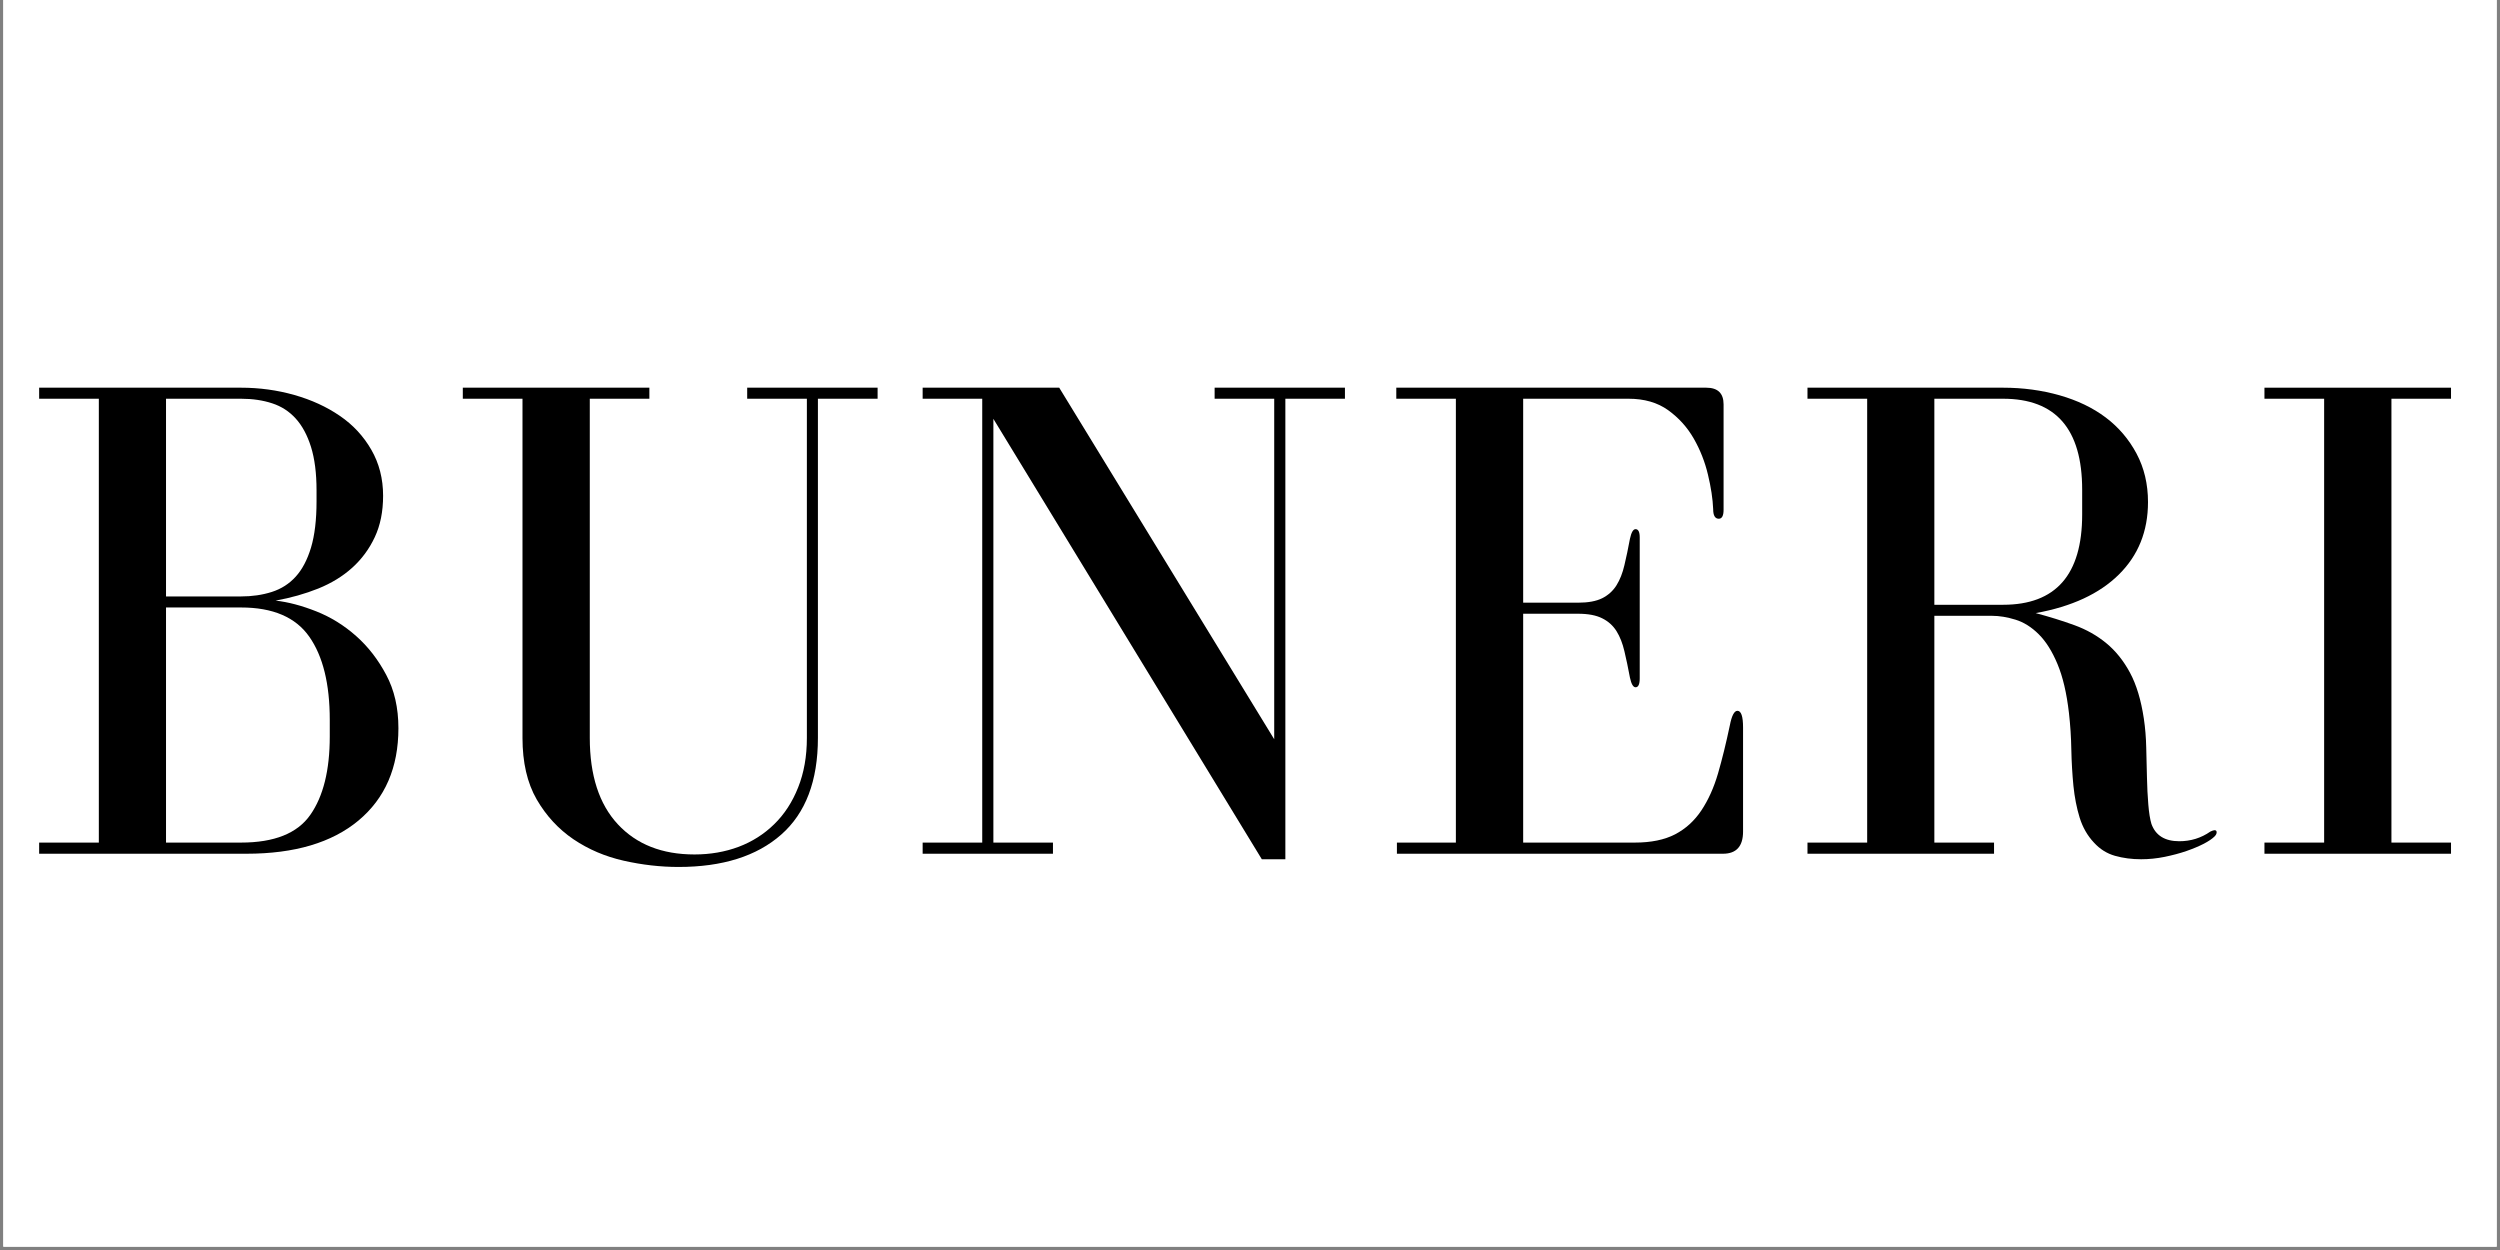 <?xml version="1.0" encoding="UTF-8"?> <svg xmlns="http://www.w3.org/2000/svg" xmlns:xlink="http://www.w3.org/1999/xlink" width="500" zoomAndPan="magnify" viewBox="0 0 375 187.5" height="250" preserveAspectRatio="xMidYMid meet" version="1.2"><rect x="0" y="0" width="375" height="187.5" fill="#808080" stroke="none"/><defs><clipPath id="d046c3eb59"><path d="M 0.5 0 L 374.5 0 L 374.5 187 L 0.5 187 Z M 0.5 0 "></path></clipPath></defs><g id="357de77c93"><g clip-rule="nonzero" clip-path="url(#d046c3eb59)"><path style=" stroke:none;fill-rule:nonzero;fill:#ffffff;fill-opacity:1;" d="M 0.5 0 L 374.5 0 L 374.5 187 L 0.5 187 Z M 0.5 0 "></path><path style=" stroke:none;fill-rule:nonzero;fill:#ffffff;fill-opacity:1;" d="M 0.5 0 L 374.5 0 L 374.5 187 L 0.5 187 Z M 0.5 0 "></path></g><g style="fill:#000000;fill-opacity:1;"><g transform="translate(2.856, 128.06)"><path style="stroke:none" d="M 54.609 -53.688 C 54.609 -56.25 54.02 -58.551 52.844 -60.594 C 51.664 -62.645 50.086 -64.344 48.109 -65.688 C 46.141 -67.039 43.867 -68.082 41.297 -68.812 C 38.734 -69.539 36.066 -69.906 33.297 -69.906 L 3.016 -69.906 L 3.016 -68.25 L 11.969 -68.25 L 11.969 -1.672 L 3.016 -1.672 L 3.016 0 L 34.125 0 C 41.332 0 46.93 -1.66 50.922 -4.984 C 54.91 -8.316 56.906 -12.93 56.906 -18.828 C 56.906 -21.879 56.297 -24.547 55.078 -26.828 C 53.867 -29.117 52.363 -31.062 50.562 -32.656 C 48.758 -34.258 46.766 -35.492 44.578 -36.359 C 42.391 -37.223 40.359 -37.758 38.484 -37.969 C 40.773 -38.383 42.91 -38.988 44.891 -39.781 C 46.867 -40.582 48.566 -41.625 49.984 -42.906 C 51.41 -44.195 52.535 -45.723 53.359 -47.484 C 54.191 -49.254 54.609 -51.32 54.609 -53.688 Z M 22.047 -38.594 L 22.047 -68.25 L 33.297 -68.25 C 35.023 -68.25 36.582 -68.02 37.969 -67.562 C 39.352 -67.113 40.531 -66.352 41.5 -65.281 C 42.477 -64.207 43.242 -62.785 43.797 -61.016 C 44.348 -59.242 44.625 -57.078 44.625 -54.516 L 44.625 -52.844 C 44.625 -50.07 44.348 -47.766 43.797 -45.922 C 43.242 -44.086 42.477 -42.633 41.5 -41.562 C 40.531 -40.488 39.332 -39.723 37.906 -39.266 C 36.488 -38.816 34.953 -38.594 33.297 -38.594 Z M 22.047 -1.672 L 22.047 -36.938 L 33.297 -36.938 C 38.078 -36.938 41.488 -35.477 43.531 -32.562 C 45.582 -29.645 46.609 -25.484 46.609 -20.078 L 46.609 -17.578 C 46.609 -12.516 45.633 -8.598 43.688 -5.828 C 41.75 -3.055 38.285 -1.672 33.297 -1.672 Z M 22.047 -1.672 "></path></g></g><g style="fill:#000000;fill-opacity:1;"><g transform="translate(67.14, 128.06)"><path style="stroke:none" d="M 30.266 -69.906 L 2.281 -69.906 L 2.281 -68.25 L 11.234 -68.25 L 11.234 -17.375 C 11.234 -13.695 11.941 -10.625 13.359 -8.156 C 14.785 -5.695 16.625 -3.703 18.875 -2.172 C 21.133 -0.648 23.648 0.422 26.422 1.047 C 29.191 1.672 31.93 1.984 34.641 1.984 C 41.234 1.984 46.363 0.367 50.031 -2.859 C 53.707 -6.086 55.547 -10.926 55.547 -17.375 L 55.547 -68.25 L 64.5 -68.25 L 64.5 -69.906 L 44.938 -69.906 L 44.938 -68.25 L 53.891 -68.25 L 53.891 -17.375 C 53.891 -14.602 53.453 -12.125 52.578 -9.938 C 51.711 -7.75 50.516 -5.91 48.984 -4.422 C 47.461 -2.93 45.68 -1.801 43.641 -1.031 C 41.598 -0.27 39.395 0.109 37.031 0.109 C 32.176 0.109 28.344 -1.398 25.531 -4.422 C 22.727 -7.441 21.328 -11.758 21.328 -17.375 L 21.328 -68.25 L 30.266 -68.25 Z M 30.266 -69.906 "></path></g></g><g style="fill:#000000;fill-opacity:1;"><g transform="translate(135.585, 128.06)"><path style="stroke:none" d="M 2.812 -1.672 L 2.812 0 L 22.359 0 L 22.359 -1.672 L 13.422 -1.672 L 13.422 -65.234 L 53.688 0.828 L 57.219 0.828 L 57.219 -68.25 L 66.156 -68.25 L 66.156 -69.906 L 46.609 -69.906 L 46.609 -68.25 L 55.547 -68.25 L 55.547 -17.172 L 23.297 -69.906 L 2.812 -69.906 L 2.812 -68.25 L 11.75 -68.25 L 11.75 -1.672 Z M 2.812 -1.672 "></path></g></g><g style="fill:#000000;fill-opacity:1;"><g transform="translate(206.006, 128.06)"><path style="stroke:none" d="M 22.469 -36 L 30.688 -36 C 32.219 -36 33.43 -35.77 34.328 -35.312 C 35.234 -34.863 35.945 -34.223 36.469 -33.391 C 36.988 -32.555 37.383 -31.551 37.656 -30.375 C 37.938 -29.195 38.211 -27.879 38.484 -26.422 C 38.691 -25.453 38.973 -24.969 39.328 -24.969 C 39.742 -24.969 39.953 -25.414 39.953 -26.312 L 39.953 -47.438 C 39.953 -48.27 39.742 -48.688 39.328 -48.688 C 38.973 -48.688 38.691 -48.203 38.484 -47.234 C 38.211 -45.773 37.938 -44.457 37.656 -43.281 C 37.383 -42.102 36.988 -41.098 36.469 -40.266 C 35.945 -39.43 35.234 -38.785 34.328 -38.328 C 33.43 -37.879 32.219 -37.656 30.688 -37.656 L 22.469 -37.656 L 22.469 -68.25 L 38.281 -68.25 C 40.645 -68.25 42.625 -67.676 44.219 -66.531 C 45.812 -65.383 47.094 -63.961 48.062 -62.266 C 49.031 -60.566 49.738 -58.766 50.188 -56.859 C 50.645 -54.953 50.906 -53.234 50.969 -51.703 C 50.969 -50.734 51.25 -50.25 51.812 -50.25 C 52.289 -50.25 52.531 -50.695 52.531 -51.594 L 52.531 -67.406 C 52.531 -69.07 51.664 -69.906 49.938 -69.906 L 3.438 -69.906 L 3.438 -68.25 L 12.375 -68.25 L 12.375 -1.672 L 3.531 -1.672 L 3.531 0 L 52.438 0 C 54.445 0 55.453 -1.109 55.453 -3.328 L 55.453 -18.938 C 55.453 -20.602 55.172 -21.438 54.609 -21.438 C 54.129 -21.438 53.75 -20.707 53.469 -19.25 C 52.914 -16.613 52.328 -14.219 51.703 -12.062 C 51.078 -9.914 50.242 -8.062 49.203 -6.5 C 48.16 -4.938 46.844 -3.738 45.25 -2.906 C 43.656 -2.082 41.645 -1.672 39.219 -1.672 L 22.469 -1.672 Z M 22.469 -36 "></path></g></g><g style="fill:#000000;fill-opacity:1;"><g transform="translate(267.794, 128.06)"><path style="stroke:none" d="M 54.922 -4.469 C 54.711 -5.164 54.555 -6.141 54.453 -7.391 C 54.348 -8.641 54.281 -9.988 54.25 -11.438 C 54.219 -12.895 54.18 -14.383 54.141 -15.906 C 54.109 -17.438 53.988 -18.895 53.781 -20.281 C 53.363 -23.062 52.672 -25.352 51.703 -27.156 C 50.734 -28.957 49.551 -30.43 48.156 -31.578 C 46.77 -32.723 45.176 -33.625 43.375 -34.281 C 41.57 -34.938 39.633 -35.539 37.562 -36.094 C 42.969 -37.07 47.125 -39 50.031 -41.875 C 52.945 -44.75 54.406 -48.375 54.406 -52.75 C 54.406 -55.445 53.832 -57.867 52.688 -60.016 C 51.539 -62.172 50 -63.977 48.062 -65.438 C 46.125 -66.895 43.816 -68.004 41.141 -68.766 C 38.473 -69.523 35.648 -69.906 32.672 -69.906 L 3.328 -69.906 L 3.328 -68.25 L 12.281 -68.25 L 12.281 -1.672 L 3.328 -1.672 L 3.328 0 L 31.312 0 L 31.312 -1.672 L 22.359 -1.672 L 22.359 -35.688 L 31 -35.688 C 32.113 -35.688 33.289 -35.492 34.531 -35.109 C 35.781 -34.723 36.941 -33.992 38.016 -32.922 C 39.098 -31.848 40.035 -30.359 40.828 -28.453 C 41.629 -26.547 42.203 -24.102 42.547 -21.125 C 42.754 -19.312 42.875 -17.469 42.906 -15.594 C 42.945 -13.727 43.051 -11.926 43.219 -10.188 C 43.395 -8.457 43.707 -6.863 44.156 -5.406 C 44.613 -3.945 45.328 -2.703 46.297 -1.672 C 47.191 -0.691 48.242 -0.031 49.453 0.312 C 50.672 0.656 51.977 0.828 53.375 0.828 C 54.551 0.828 55.727 0.707 56.906 0.469 C 58.082 0.227 59.172 -0.062 60.172 -0.406 C 61.18 -0.758 62.051 -1.125 62.781 -1.5 C 63.508 -1.883 64.047 -2.25 64.391 -2.594 C 64.598 -2.801 64.703 -3.008 64.703 -3.219 C 64.703 -3.426 64.598 -3.531 64.391 -3.531 C 64.254 -3.531 64.047 -3.461 63.766 -3.328 C 62.379 -2.359 60.82 -1.875 59.094 -1.875 C 56.938 -1.875 55.547 -2.738 54.922 -4.469 Z M 22.359 -37.344 L 22.359 -68.25 L 32.672 -68.25 C 40.578 -68.25 44.531 -63.703 44.531 -54.609 L 44.531 -50.875 C 44.531 -41.852 40.578 -37.344 32.672 -37.344 Z M 22.359 -37.344 "></path></g></g><g style="fill:#000000;fill-opacity:1;"><g transform="translate(335.199, 128.06)"><path style="stroke:none" d="M 32.453 -68.25 L 32.453 -69.906 L 4.469 -69.906 L 4.469 -68.25 L 13.422 -68.25 L 13.422 -1.672 L 4.469 -1.672 L 4.469 0 L 32.453 0 L 32.453 -1.672 L 23.516 -1.672 L 23.516 -68.25 Z M 32.453 -68.25 "></path></g></g></g></svg> 